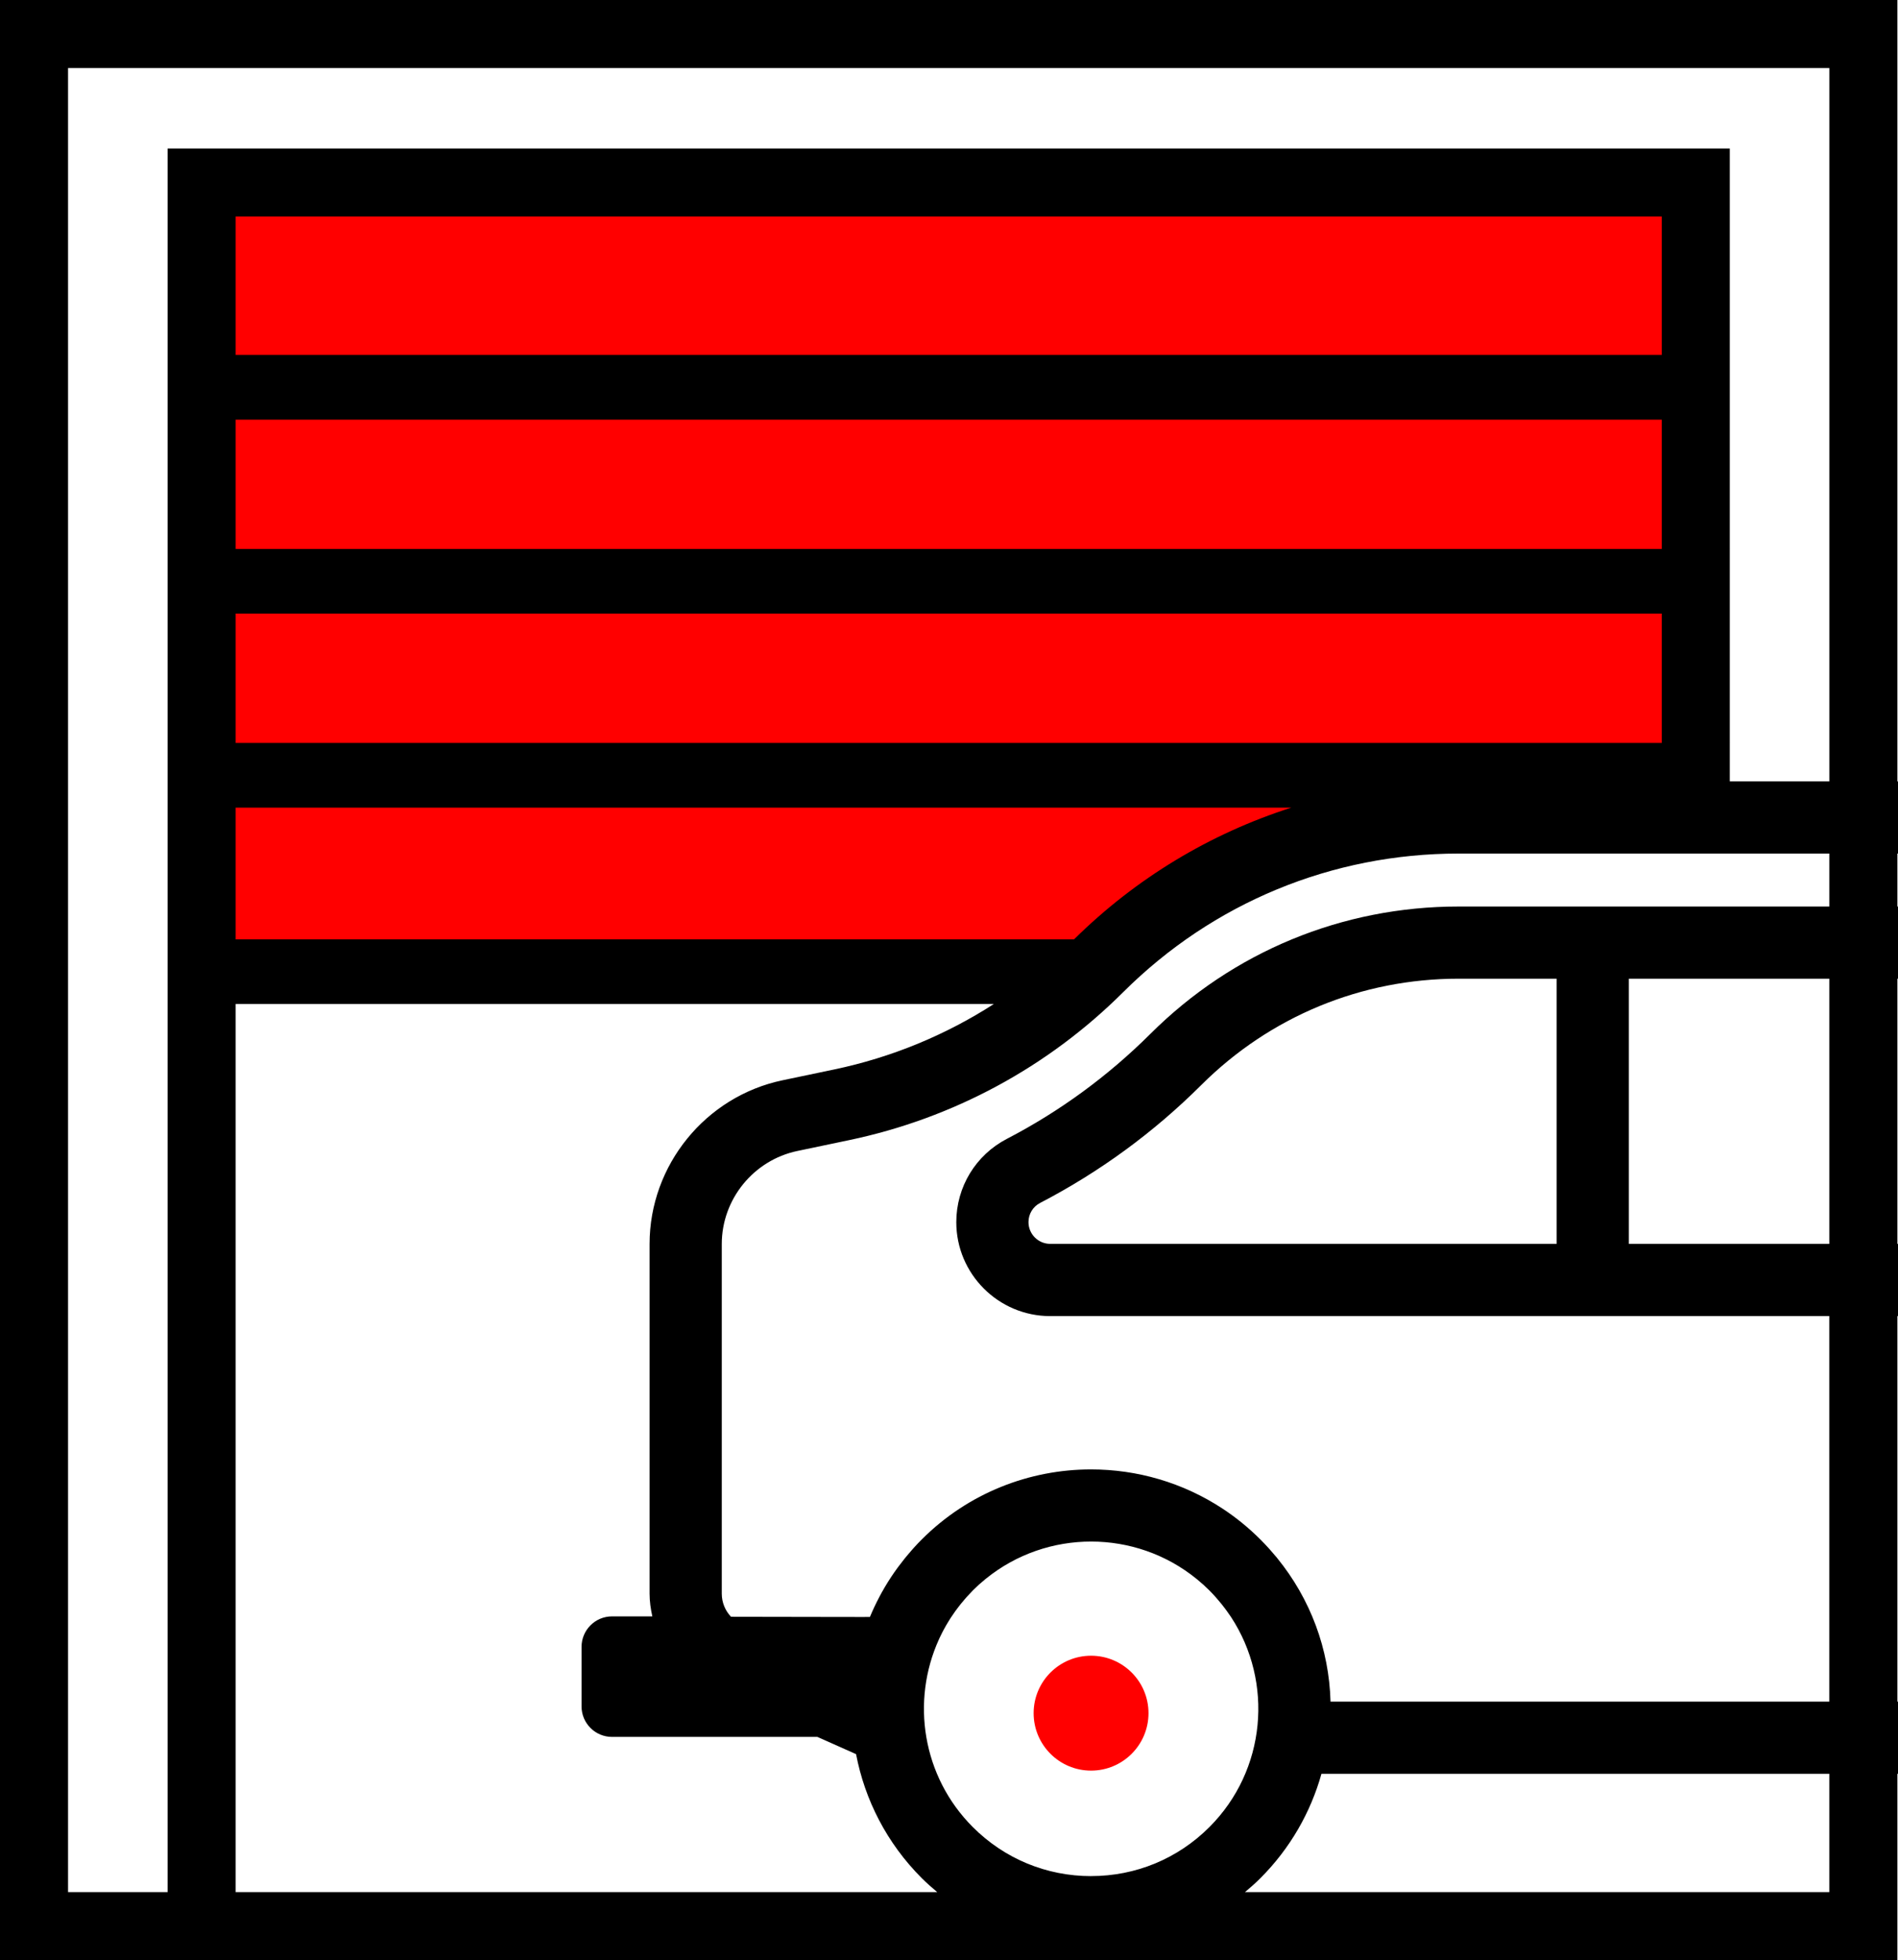 <?xml version="1.0" encoding="UTF-8"?><svg id="b" xmlns="http://www.w3.org/2000/svg" width="62.625" height="64.659" viewBox="0 0 62.625 64.659"><defs><style>.d{fill:red;}</style></defs><g id="c"><g><circle class="d" cx="36" cy="56.512" r="1.895"/><path class="d" d="M7.2,31.438h28.547s6.316-4.421,10.989-4.295,9.221-.632,9.221-.632V5.922H6.063l1.137,25.516Z"/><path d="M62.625,28.156v-2.381l-.02-.001V0H0V64.659H62.605v-6.148h.02v-2.381h-.02v-12.717h.02v-2.382h-.02v-8.747l.02,.001v-2.381l-.02-.001v-1.747l.02,.001ZM5.53,62.414H2.245V2.245H60.36V25.773h-3.285V4.898H5.53V62.414Zm29.908-31.427H7.775v-4.345H42.605c-2.668,.854-5.119,2.321-7.167,4.345ZM54.83,11.709H7.775V7.143H54.83v4.566Zm0,2.133v4.266H7.775v-4.266H54.83Zm0,6.399v4.266H7.775v-4.266H54.83ZM7.775,33.12h25.016c-1.599,1.028-3.377,1.762-5.262,2.157l-1.71,.358c-2.542,.533-4.386,2.804-4.386,5.401v11.534c0,.256,.037,.505,.091,.749h-1.329c-.556,0-1.007,.451-1.007,1.007v1.962c0,.556,.451,1.007,1.007,1.007h6.774l1.277,.568c.287,1.5,1.009,2.932,2.168,4.091,.164,.164,.335,.314,.509,.46H7.775v-29.294Zm28.226,28.767c-1.474,0-2.86-.574-3.902-1.617-1.672-1.672-2.044-4.159-1.118-6.194l.022-.049c.029-.06,.058-.12,.088-.179,.015-.028,.029-.056,.044-.084,.028-.052,.057-.103,.086-.154,.02-.035,.041-.07,.062-.104,.027-.045,.054-.089,.083-.134,.026-.04,.053-.08,.081-.119,.026-.039,.053-.078,.081-.117,.032-.044,.065-.087,.099-.131,.025-.034,.051-.067,.078-.1,.039-.049,.08-.096,.12-.143,.024-.026,.046-.054,.07-.081,.061-.068,.123-.134,.187-.199l.016-.017c.013-.013,.025-.024,.037-.036,.055-.053,.109-.107,.166-.158,.014-.013,.029-.025,.045-.038,.056-.05,.112-.099,.169-.145l.017-.013c2.018-1.634,4.93-1.632,6.946,.006l.008,.006c.061,.05,.121,.102,.181,.155,.011,.01,.022,.018,.033,.028,.069,.063,.137,.128,.204,.194,.072,.072,.141,.146,.208,.221,.029,.034,.057,.067,.086,.101,.035,.041,.07,.082,.104,.123,.038,.047,.074,.094,.11,.142,.021,.027,.041,.053,.06,.081,.044,.06,.086,.121,.128,.182l.021,.031c1.401,2.14,1.162,5.046-.716,6.924-1.042,1.043-2.428,1.617-3.902,1.617Zm24.358,.527h-19.28c.174-.146,.345-.296,.509-.46,.99-.991,1.661-2.182,2.014-3.443h16.757v3.903Zm0-6.284h-16.458c-.047-1.731-.659-3.381-1.76-4.734l-.015-.019c-.072-.087-.147-.174-.223-.259-.015-.015-.027-.032-.042-.047-.089-.098-.18-.195-.275-.289-.385-.385-.8-.722-1.238-1.011-1.314-.867-2.831-1.3-4.348-1.3-2.023,0-4.046,.77-5.586,2.31-.089,.088-.173,.178-.257,.27-.025,.027-.049,.055-.072,.082-.059,.066-.117,.134-.173,.202-.025,.03-.05,.061-.074,.091-.058,.072-.116,.146-.171,.221-.018,.023-.035,.045-.052,.069-.15,.204-.288,.415-.416,.63l-.01,.018c-.063,.106-.123,.214-.18,.323l-.005,.01c-.11,.209-.21,.423-.301,.641,.014,.005-4.581-.008-4.583-.006-.192-.202-.305-.473-.305-.761v-11.534c0-1.476,1.048-2.767,2.494-3.07l1.709-.358c3.432-.719,6.559-2.407,9.043-4.882,2.959-2.948,6.888-4.571,11.065-4.571h12.233v1.747h-12.234c-3.838,0-7.449,1.492-10.168,4.201-1.398,1.392-2.991,2.558-4.733,3.462-1.031,.535-1.671,1.588-1.671,2.749,0,1.708,1.39,3.099,3.099,3.099h25.706v12.717Zm-8.997-23.846v8.747h-16.71c-.395,0-.717-.322-.717-.718,0-.268,.148-.511,.387-.634,1.958-1.017,3.747-2.325,5.316-3.889,2.27-2.261,5.284-3.506,8.488-3.506h3.237Zm2.382,8.747v-8.747h6.615v8.747h-6.615Z"/></g></g></svg>